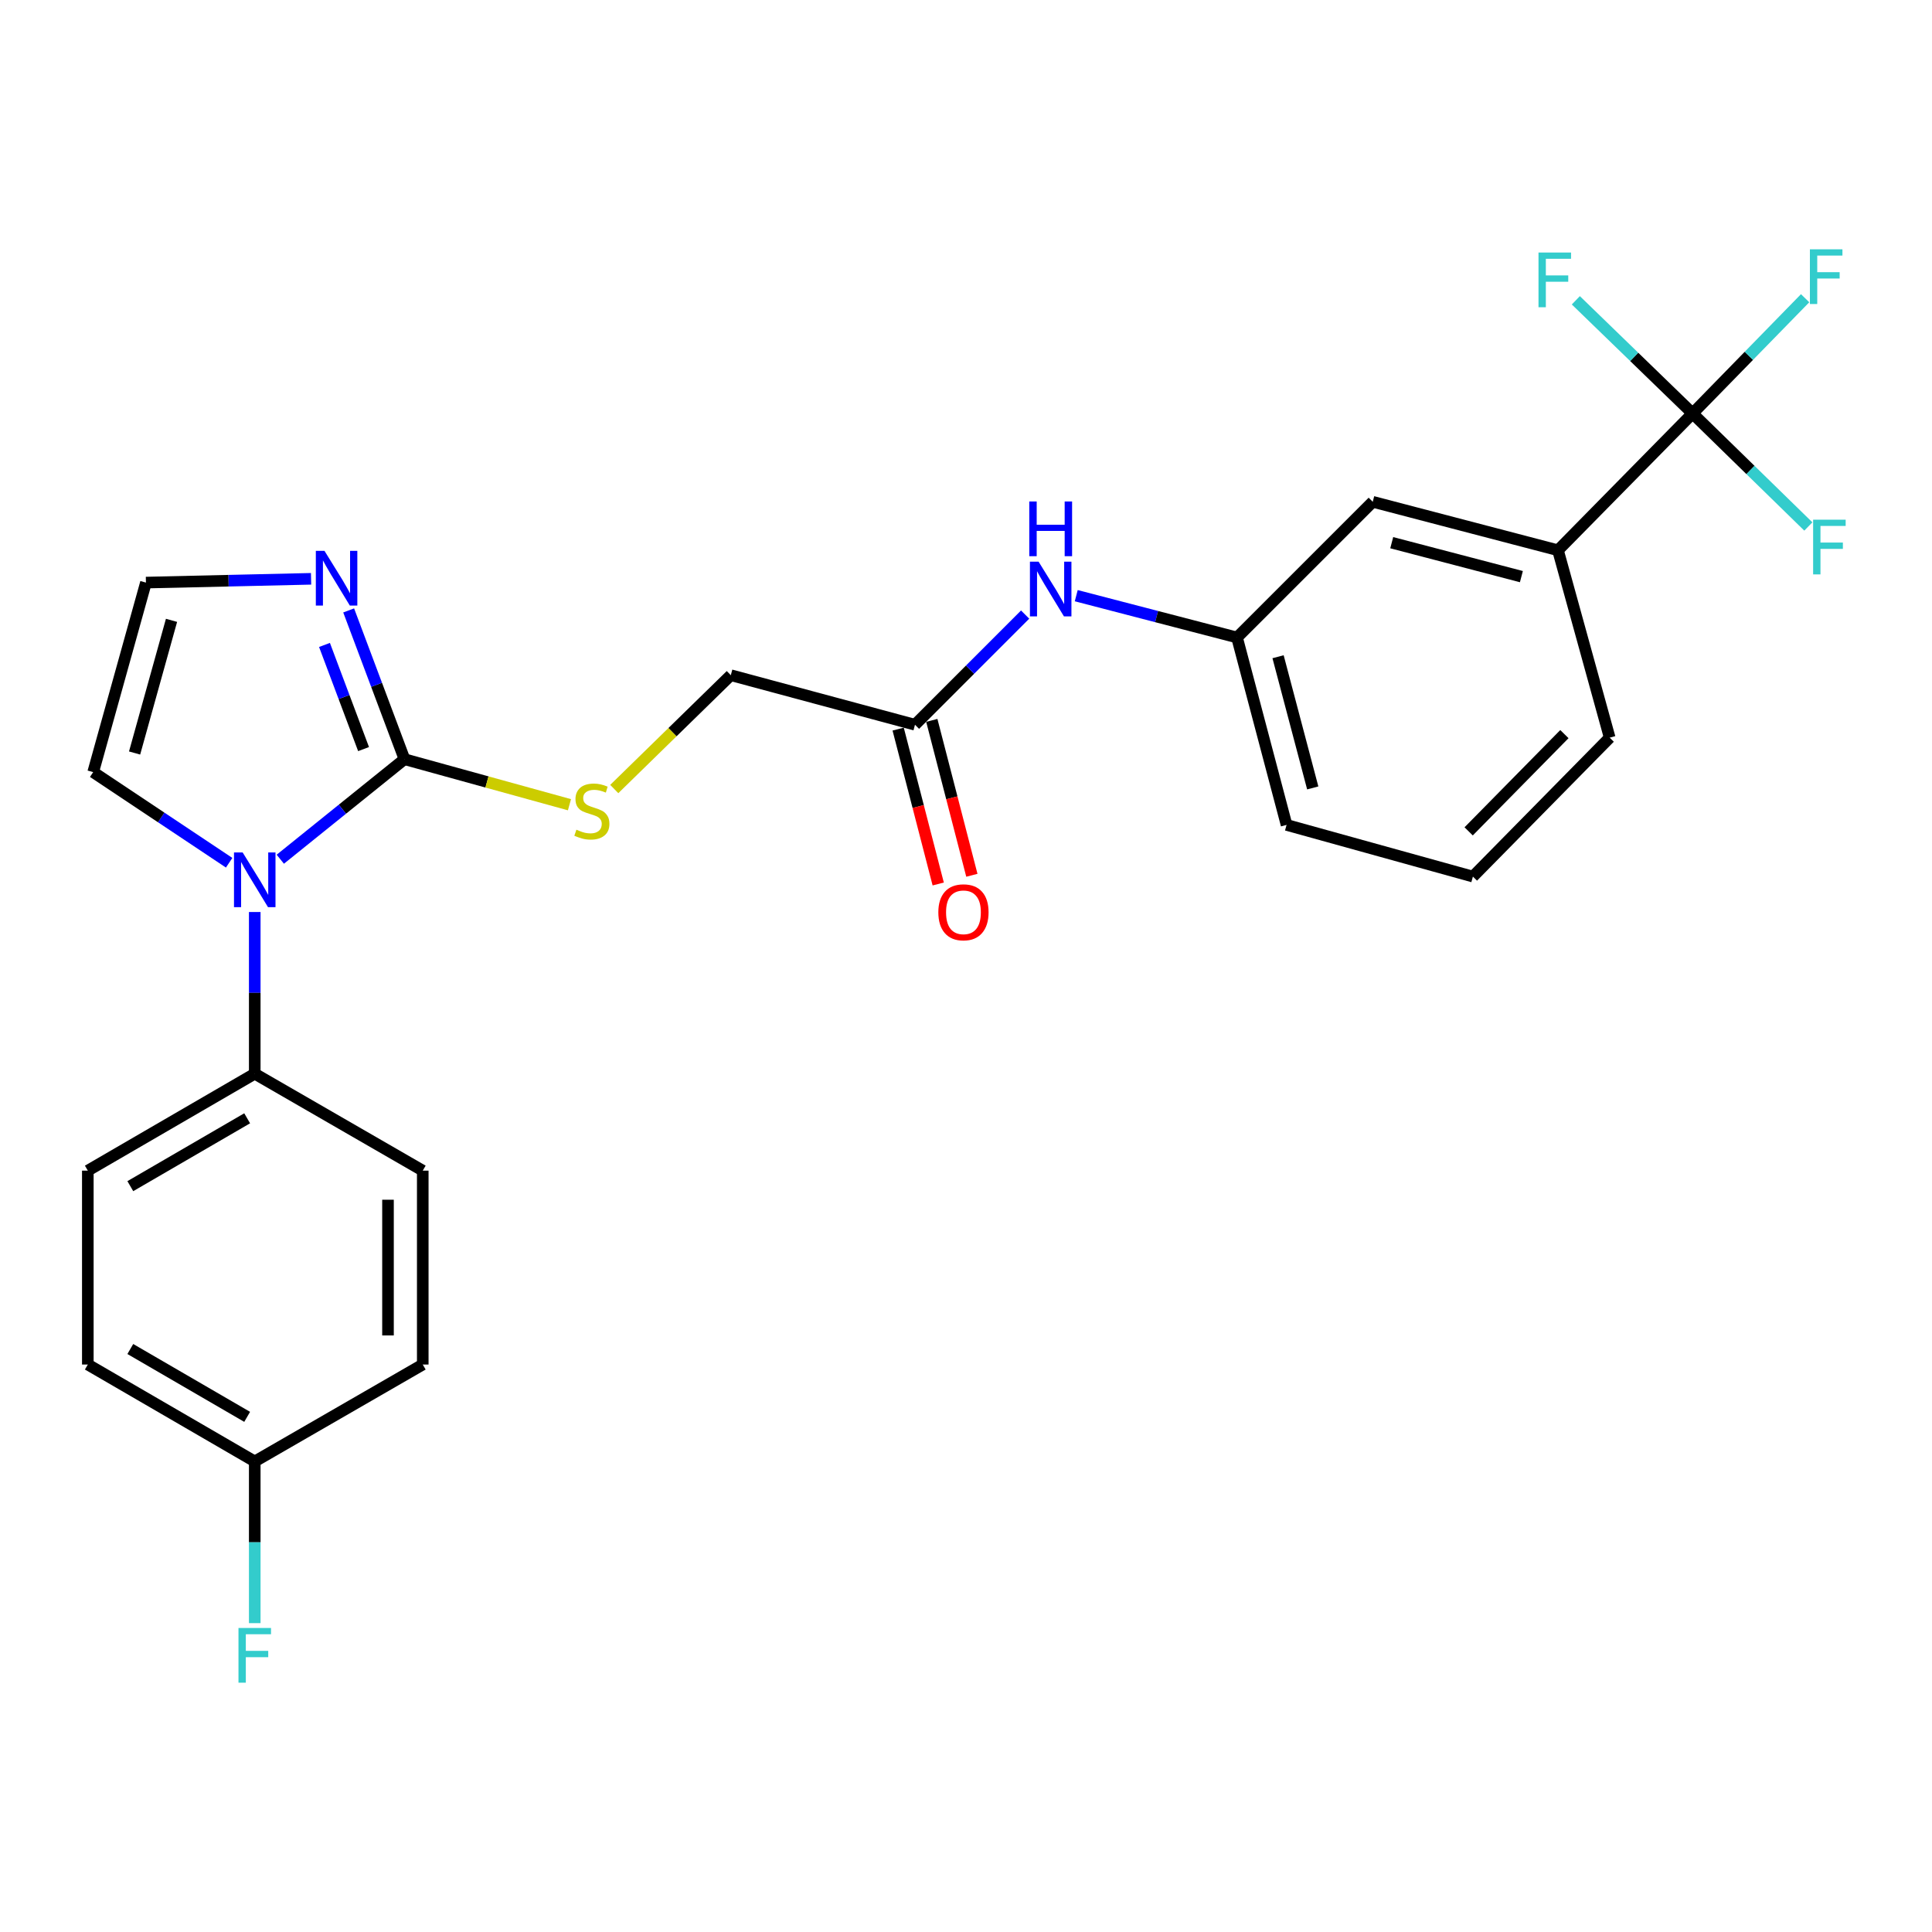 <?xml version='1.0' encoding='iso-8859-1'?>
<svg version='1.1' baseProfile='full'
              xmlns='http://www.w3.org/2000/svg'
                      xmlns:rdkit='http://www.rdkit.org/xml'
                      xmlns:xlink='http://www.w3.org/1999/xlink'
                  xml:space='preserve'
width='1000px' height='1000px' viewBox='0 0 1000 1000'>
<!-- END OF HEADER -->
<rect style='opacity:1.0;fill:#FFFFFF;stroke:none' width='1000' height='1000' x='0' y='0'> </rect>
<path class='bond-0' d='M 209.361,392.958 L 177.223,418.846' style='fill:none;fill-rule:evenodd;stroke:#000000;stroke-width:6px;stroke-linecap:butt;stroke-linejoin:miter;stroke-opacity:1' />
<path class='bond-0' d='M 177.223,418.846 L 145.084,444.734' style='fill:none;fill-rule:evenodd;stroke:#0000FF;stroke-width:6px;stroke-linecap:butt;stroke-linejoin:miter;stroke-opacity:1' />
<path class='bond-2' d='M 209.361,392.958 L 194.915,354.454' style='fill:none;fill-rule:evenodd;stroke:#000000;stroke-width:6px;stroke-linecap:butt;stroke-linejoin:miter;stroke-opacity:1' />
<path class='bond-2' d='M 194.915,354.454 L 180.468,315.951' style='fill:none;fill-rule:evenodd;stroke:#0000FF;stroke-width:6px;stroke-linecap:butt;stroke-linejoin:miter;stroke-opacity:1' />
<path class='bond-2' d='M 188.182,387.727 L 178.069,360.775' style='fill:none;fill-rule:evenodd;stroke:#000000;stroke-width:6px;stroke-linecap:butt;stroke-linejoin:miter;stroke-opacity:1' />
<path class='bond-2' d='M 178.069,360.775 L 167.957,333.822' style='fill:none;fill-rule:evenodd;stroke:#0000FF;stroke-width:6px;stroke-linecap:butt;stroke-linejoin:miter;stroke-opacity:1' />
<path class='bond-3' d='M 209.361,392.958 L 252.057,404.742' style='fill:none;fill-rule:evenodd;stroke:#000000;stroke-width:6px;stroke-linecap:butt;stroke-linejoin:miter;stroke-opacity:1' />
<path class='bond-3' d='M 252.057,404.742 L 294.753,416.526' style='fill:none;fill-rule:evenodd;stroke:#CCCC00;stroke-width:6px;stroke-linecap:butt;stroke-linejoin:miter;stroke-opacity:1' />
<path class='bond-5' d='M 131.856,472.059 L 131.856,513.902' style='fill:none;fill-rule:evenodd;stroke:#0000FF;stroke-width:6px;stroke-linecap:butt;stroke-linejoin:miter;stroke-opacity:1' />
<path class='bond-5' d='M 131.856,513.902 L 131.856,555.745' style='fill:none;fill-rule:evenodd;stroke:#000000;stroke-width:6px;stroke-linecap:butt;stroke-linejoin:miter;stroke-opacity:1' />
<path class='bond-8' d='M 118.603,446.555 L 83.418,423.1' style='fill:none;fill-rule:evenodd;stroke:#0000FF;stroke-width:6px;stroke-linecap:butt;stroke-linejoin:miter;stroke-opacity:1' />
<path class='bond-8' d='M 83.418,423.1 L 48.233,399.645' style='fill:none;fill-rule:evenodd;stroke:#000000;stroke-width:6px;stroke-linecap:butt;stroke-linejoin:miter;stroke-opacity:1' />
<path class='bond-1' d='M 876.083,214.008 L 806.404,284.816' style='fill:none;fill-rule:evenodd;stroke:#000000;stroke-width:6px;stroke-linecap:butt;stroke-linejoin:miter;stroke-opacity:1' />
<path class='bond-13' d='M 876.083,214.008 L 905.206,184.182' style='fill:none;fill-rule:evenodd;stroke:#000000;stroke-width:6px;stroke-linecap:butt;stroke-linejoin:miter;stroke-opacity:1' />
<path class='bond-13' d='M 905.206,184.182 L 934.328,154.357' style='fill:none;fill-rule:evenodd;stroke:#33CCCC;stroke-width:6px;stroke-linecap:butt;stroke-linejoin:miter;stroke-opacity:1' />
<path class='bond-14' d='M 876.083,214.008 L 906.04,243.259' style='fill:none;fill-rule:evenodd;stroke:#000000;stroke-width:6px;stroke-linecap:butt;stroke-linejoin:miter;stroke-opacity:1' />
<path class='bond-14' d='M 906.04,243.259 L 935.997,272.51' style='fill:none;fill-rule:evenodd;stroke:#33CCCC;stroke-width:6px;stroke-linecap:butt;stroke-linejoin:miter;stroke-opacity:1' />
<path class='bond-15' d='M 876.083,214.008 L 845.866,184.722' style='fill:none;fill-rule:evenodd;stroke:#000000;stroke-width:6px;stroke-linecap:butt;stroke-linejoin:miter;stroke-opacity:1' />
<path class='bond-15' d='M 845.866,184.722 L 815.649,155.436' style='fill:none;fill-rule:evenodd;stroke:#33CCCC;stroke-width:6px;stroke-linecap:butt;stroke-linejoin:miter;stroke-opacity:1' />
<path class='bond-6' d='M 161.009,299.592 L 118.275,300.57' style='fill:none;fill-rule:evenodd;stroke:#0000FF;stroke-width:6px;stroke-linecap:butt;stroke-linejoin:miter;stroke-opacity:1' />
<path class='bond-6' d='M 118.275,300.57 L 75.541,301.549' style='fill:none;fill-rule:evenodd;stroke:#000000;stroke-width:6px;stroke-linecap:butt;stroke-linejoin:miter;stroke-opacity:1' />
<path class='bond-16' d='M 317.941,408.402 L 348.103,378.939' style='fill:none;fill-rule:evenodd;stroke:#CCCC00;stroke-width:6px;stroke-linecap:butt;stroke-linejoin:miter;stroke-opacity:1' />
<path class='bond-16' d='M 348.103,378.939 L 378.266,349.477' style='fill:none;fill-rule:evenodd;stroke:#000000;stroke-width:6px;stroke-linecap:butt;stroke-linejoin:miter;stroke-opacity:1' />
<path class='bond-4' d='M 806.404,284.816 L 710.527,259.727' style='fill:none;fill-rule:evenodd;stroke:#000000;stroke-width:6px;stroke-linecap:butt;stroke-linejoin:miter;stroke-opacity:1' />
<path class='bond-4' d='M 787.468,298.459 L 720.354,280.897' style='fill:none;fill-rule:evenodd;stroke:#000000;stroke-width:6px;stroke-linecap:butt;stroke-linejoin:miter;stroke-opacity:1' />
<path class='bond-28' d='M 806.404,284.816 L 833.172,381.813' style='fill:none;fill-rule:evenodd;stroke:#000000;stroke-width:6px;stroke-linecap:butt;stroke-linejoin:miter;stroke-opacity:1' />
<path class='bond-17' d='M 131.856,555.745 L 45.455,605.923' style='fill:none;fill-rule:evenodd;stroke:#000000;stroke-width:6px;stroke-linecap:butt;stroke-linejoin:miter;stroke-opacity:1' />
<path class='bond-17' d='M 127.931,578.83 L 67.45,613.955' style='fill:none;fill-rule:evenodd;stroke:#000000;stroke-width:6px;stroke-linecap:butt;stroke-linejoin:miter;stroke-opacity:1' />
<path class='bond-18' d='M 131.856,555.745 L 218.817,605.923' style='fill:none;fill-rule:evenodd;stroke:#000000;stroke-width:6px;stroke-linecap:butt;stroke-linejoin:miter;stroke-opacity:1' />
<path class='bond-26' d='M 75.541,301.549 L 48.233,399.645' style='fill:none;fill-rule:evenodd;stroke:#000000;stroke-width:6px;stroke-linecap:butt;stroke-linejoin:miter;stroke-opacity:1' />
<path class='bond-26' d='M 88.778,321.088 L 69.662,389.756' style='fill:none;fill-rule:evenodd;stroke:#000000;stroke-width:6px;stroke-linecap:butt;stroke-linejoin:miter;stroke-opacity:1' />
<path class='bond-7' d='M 473.593,375.126 L 378.266,349.477' style='fill:none;fill-rule:evenodd;stroke:#000000;stroke-width:6px;stroke-linecap:butt;stroke-linejoin:miter;stroke-opacity:1' />
<path class='bond-9' d='M 473.593,375.126 L 502.101,346.614' style='fill:none;fill-rule:evenodd;stroke:#000000;stroke-width:6px;stroke-linecap:butt;stroke-linejoin:miter;stroke-opacity:1' />
<path class='bond-9' d='M 502.101,346.614 L 530.608,318.103' style='fill:none;fill-rule:evenodd;stroke:#0000FF;stroke-width:6px;stroke-linecap:butt;stroke-linejoin:miter;stroke-opacity:1' />
<path class='bond-12' d='M 464.884,377.379 L 475.252,417.465' style='fill:none;fill-rule:evenodd;stroke:#000000;stroke-width:6px;stroke-linecap:butt;stroke-linejoin:miter;stroke-opacity:1' />
<path class='bond-12' d='M 475.252,417.465 L 485.621,457.55' style='fill:none;fill-rule:evenodd;stroke:#FF0000;stroke-width:6px;stroke-linecap:butt;stroke-linejoin:miter;stroke-opacity:1' />
<path class='bond-12' d='M 482.302,372.873 L 492.671,412.959' style='fill:none;fill-rule:evenodd;stroke:#000000;stroke-width:6px;stroke-linecap:butt;stroke-linejoin:miter;stroke-opacity:1' />
<path class='bond-12' d='M 492.671,412.959 L 503.039,453.045' style='fill:none;fill-rule:evenodd;stroke:#FF0000;stroke-width:6px;stroke-linecap:butt;stroke-linejoin:miter;stroke-opacity:1' />
<path class='bond-11' d='M 557.063,308.319 L 598.671,319.143' style='fill:none;fill-rule:evenodd;stroke:#0000FF;stroke-width:6px;stroke-linecap:butt;stroke-linejoin:miter;stroke-opacity:1' />
<path class='bond-11' d='M 598.671,319.143 L 640.279,329.966' style='fill:none;fill-rule:evenodd;stroke:#000000;stroke-width:6px;stroke-linecap:butt;stroke-linejoin:miter;stroke-opacity:1' />
<path class='bond-10' d='M 710.527,259.727 L 640.279,329.966' style='fill:none;fill-rule:evenodd;stroke:#000000;stroke-width:6px;stroke-linecap:butt;stroke-linejoin:miter;stroke-opacity:1' />
<path class='bond-25' d='M 640.279,329.966 L 665.927,426.973' style='fill:none;fill-rule:evenodd;stroke:#000000;stroke-width:6px;stroke-linecap:butt;stroke-linejoin:miter;stroke-opacity:1' />
<path class='bond-25' d='M 661.52,339.918 L 679.474,407.823' style='fill:none;fill-rule:evenodd;stroke:#000000;stroke-width:6px;stroke-linecap:butt;stroke-linejoin:miter;stroke-opacity:1' />
<path class='bond-21' d='M 45.455,605.923 L 45.455,706.278' style='fill:none;fill-rule:evenodd;stroke:#000000;stroke-width:6px;stroke-linecap:butt;stroke-linejoin:miter;stroke-opacity:1' />
<path class='bond-20' d='M 218.817,605.923 L 218.817,706.278' style='fill:none;fill-rule:evenodd;stroke:#000000;stroke-width:6px;stroke-linecap:butt;stroke-linejoin:miter;stroke-opacity:1' />
<path class='bond-20' d='M 200.825,620.976 L 200.825,691.224' style='fill:none;fill-rule:evenodd;stroke:#000000;stroke-width:6px;stroke-linecap:butt;stroke-linejoin:miter;stroke-opacity:1' />
<path class='bond-19' d='M 131.856,756.445 L 218.817,706.278' style='fill:none;fill-rule:evenodd;stroke:#000000;stroke-width:6px;stroke-linecap:butt;stroke-linejoin:miter;stroke-opacity:1' />
<path class='bond-22' d='M 131.856,756.445 L 131.856,798.288' style='fill:none;fill-rule:evenodd;stroke:#000000;stroke-width:6px;stroke-linecap:butt;stroke-linejoin:miter;stroke-opacity:1' />
<path class='bond-22' d='M 131.856,798.288 L 131.856,840.132' style='fill:none;fill-rule:evenodd;stroke:#33CCCC;stroke-width:6px;stroke-linecap:butt;stroke-linejoin:miter;stroke-opacity:1' />
<path class='bond-27' d='M 131.856,756.445 L 45.455,706.278' style='fill:none;fill-rule:evenodd;stroke:#000000;stroke-width:6px;stroke-linecap:butt;stroke-linejoin:miter;stroke-opacity:1' />
<path class='bond-27' d='M 127.93,733.361 L 67.449,698.244' style='fill:none;fill-rule:evenodd;stroke:#000000;stroke-width:6px;stroke-linecap:butt;stroke-linejoin:miter;stroke-opacity:1' />
<path class='bond-23' d='M 833.172,381.813 L 762.374,453.721' style='fill:none;fill-rule:evenodd;stroke:#000000;stroke-width:6px;stroke-linecap:butt;stroke-linejoin:miter;stroke-opacity:1' />
<path class='bond-23' d='M 809.732,379.976 L 760.173,430.312' style='fill:none;fill-rule:evenodd;stroke:#000000;stroke-width:6px;stroke-linecap:butt;stroke-linejoin:miter;stroke-opacity:1' />
<path class='bond-24' d='M 762.374,453.721 L 665.927,426.973' style='fill:none;fill-rule:evenodd;stroke:#000000;stroke-width:6px;stroke-linecap:butt;stroke-linejoin:miter;stroke-opacity:1' />
<path  class='atom-1' d='M 125.596 441.23
L 134.876 456.23
Q 135.796 457.71, 137.276 460.39
Q 138.756 463.07, 138.836 463.23
L 138.836 441.23
L 142.596 441.23
L 142.596 469.55
L 138.716 469.55
L 128.756 453.15
Q 127.596 451.23, 126.356 449.03
Q 125.156 446.83, 124.796 446.15
L 124.796 469.55
L 121.116 469.55
L 121.116 441.23
L 125.596 441.23
' fill='#0000FF'/>
<path  class='atom-3' d='M 167.957 285.13
L 177.237 300.13
Q 178.157 301.61, 179.637 304.29
Q 181.117 306.97, 181.197 307.13
L 181.197 285.13
L 184.957 285.13
L 184.957 313.45
L 181.077 313.45
L 171.117 297.05
Q 169.957 295.13, 168.717 292.93
Q 167.517 290.73, 167.157 290.05
L 167.157 313.45
L 163.477 313.45
L 163.477 285.13
L 167.957 285.13
' fill='#0000FF'/>
<path  class='atom-4' d='M 298.348 429.446
Q 298.668 429.566, 299.988 430.126
Q 301.308 430.686, 302.748 431.046
Q 304.228 431.366, 305.668 431.366
Q 308.348 431.366, 309.908 430.086
Q 311.468 428.766, 311.468 426.486
Q 311.468 424.926, 310.668 423.966
Q 309.908 423.006, 308.708 422.486
Q 307.508 421.966, 305.508 421.366
Q 302.988 420.606, 301.468 419.886
Q 299.988 419.166, 298.908 417.646
Q 297.868 416.126, 297.868 413.566
Q 297.868 410.006, 300.268 407.806
Q 302.708 405.606, 307.508 405.606
Q 310.788 405.606, 314.508 407.166
L 313.588 410.246
Q 310.188 408.846, 307.628 408.846
Q 304.868 408.846, 303.348 410.006
Q 301.828 411.126, 301.868 413.086
Q 301.868 414.606, 302.628 415.526
Q 303.428 416.446, 304.548 416.966
Q 305.708 417.486, 307.628 418.086
Q 310.188 418.886, 311.708 419.686
Q 313.228 420.486, 314.308 422.126
Q 315.428 423.726, 315.428 426.486
Q 315.428 430.406, 312.788 432.526
Q 310.188 434.606, 305.828 434.606
Q 303.308 434.606, 301.388 434.046
Q 299.508 433.526, 297.268 432.606
L 298.348 429.446
' fill='#CCCC00'/>
<path  class='atom-10' d='M 537.572 290.717
L 546.852 305.717
Q 547.772 307.197, 549.252 309.877
Q 550.732 312.557, 550.812 312.717
L 550.812 290.717
L 554.572 290.717
L 554.572 319.037
L 550.692 319.037
L 540.732 302.637
Q 539.572 300.717, 538.332 298.517
Q 537.132 296.317, 536.772 295.637
L 536.772 319.037
L 533.092 319.037
L 533.092 290.717
L 537.572 290.717
' fill='#0000FF'/>
<path  class='atom-10' d='M 532.752 259.565
L 536.592 259.565
L 536.592 271.605
L 551.072 271.605
L 551.072 259.565
L 554.912 259.565
L 554.912 287.885
L 551.072 287.885
L 551.072 274.805
L 536.592 274.805
L 536.592 287.885
L 532.752 287.885
L 532.752 259.565
' fill='#0000FF'/>
<path  class='atom-13' d='M 485.682 472.202
Q 485.682 465.402, 489.042 461.602
Q 492.402 457.802, 498.682 457.802
Q 504.962 457.802, 508.322 461.602
Q 511.682 465.402, 511.682 472.202
Q 511.682 479.082, 508.282 483.002
Q 504.882 486.882, 498.682 486.882
Q 492.442 486.882, 489.042 483.002
Q 485.682 479.122, 485.682 472.202
M 498.682 483.682
Q 503.002 483.682, 505.322 480.802
Q 507.682 477.882, 507.682 472.202
Q 507.682 466.642, 505.322 463.842
Q 503.002 461.002, 498.682 461.002
Q 494.362 461.002, 492.002 463.802
Q 489.682 466.602, 489.682 472.202
Q 489.682 477.922, 492.002 480.802
Q 494.362 483.682, 498.682 483.682
' fill='#FF0000'/>
<path  class='atom-14' d='M 936.802 129.04
L 953.642 129.04
L 953.642 132.28
L 940.602 132.28
L 940.602 140.88
L 952.202 140.88
L 952.202 144.16
L 940.602 144.16
L 940.602 157.36
L 936.802 157.36
L 936.802 129.04
' fill='#33CCCC'/>
<path  class='atom-15' d='M 938.471 268.987
L 955.311 268.987
L 955.311 272.227
L 942.271 272.227
L 942.271 280.827
L 953.871 280.827
L 953.871 284.107
L 942.271 284.107
L 942.271 297.307
L 938.471 297.307
L 938.471 268.987
' fill='#33CCCC'/>
<path  class='atom-16' d='M 796.325 130.709
L 813.165 130.709
L 813.165 133.949
L 800.125 133.949
L 800.125 142.549
L 811.725 142.549
L 811.725 145.829
L 800.125 145.829
L 800.125 159.029
L 796.325 159.029
L 796.325 130.709
' fill='#33CCCC'/>
<path  class='atom-23' d='M 123.436 842.64
L 140.276 842.64
L 140.276 845.88
L 127.236 845.88
L 127.236 854.48
L 138.836 854.48
L 138.836 857.76
L 127.236 857.76
L 127.236 870.96
L 123.436 870.96
L 123.436 842.64
' fill='#33CCCC'/>
</svg>
